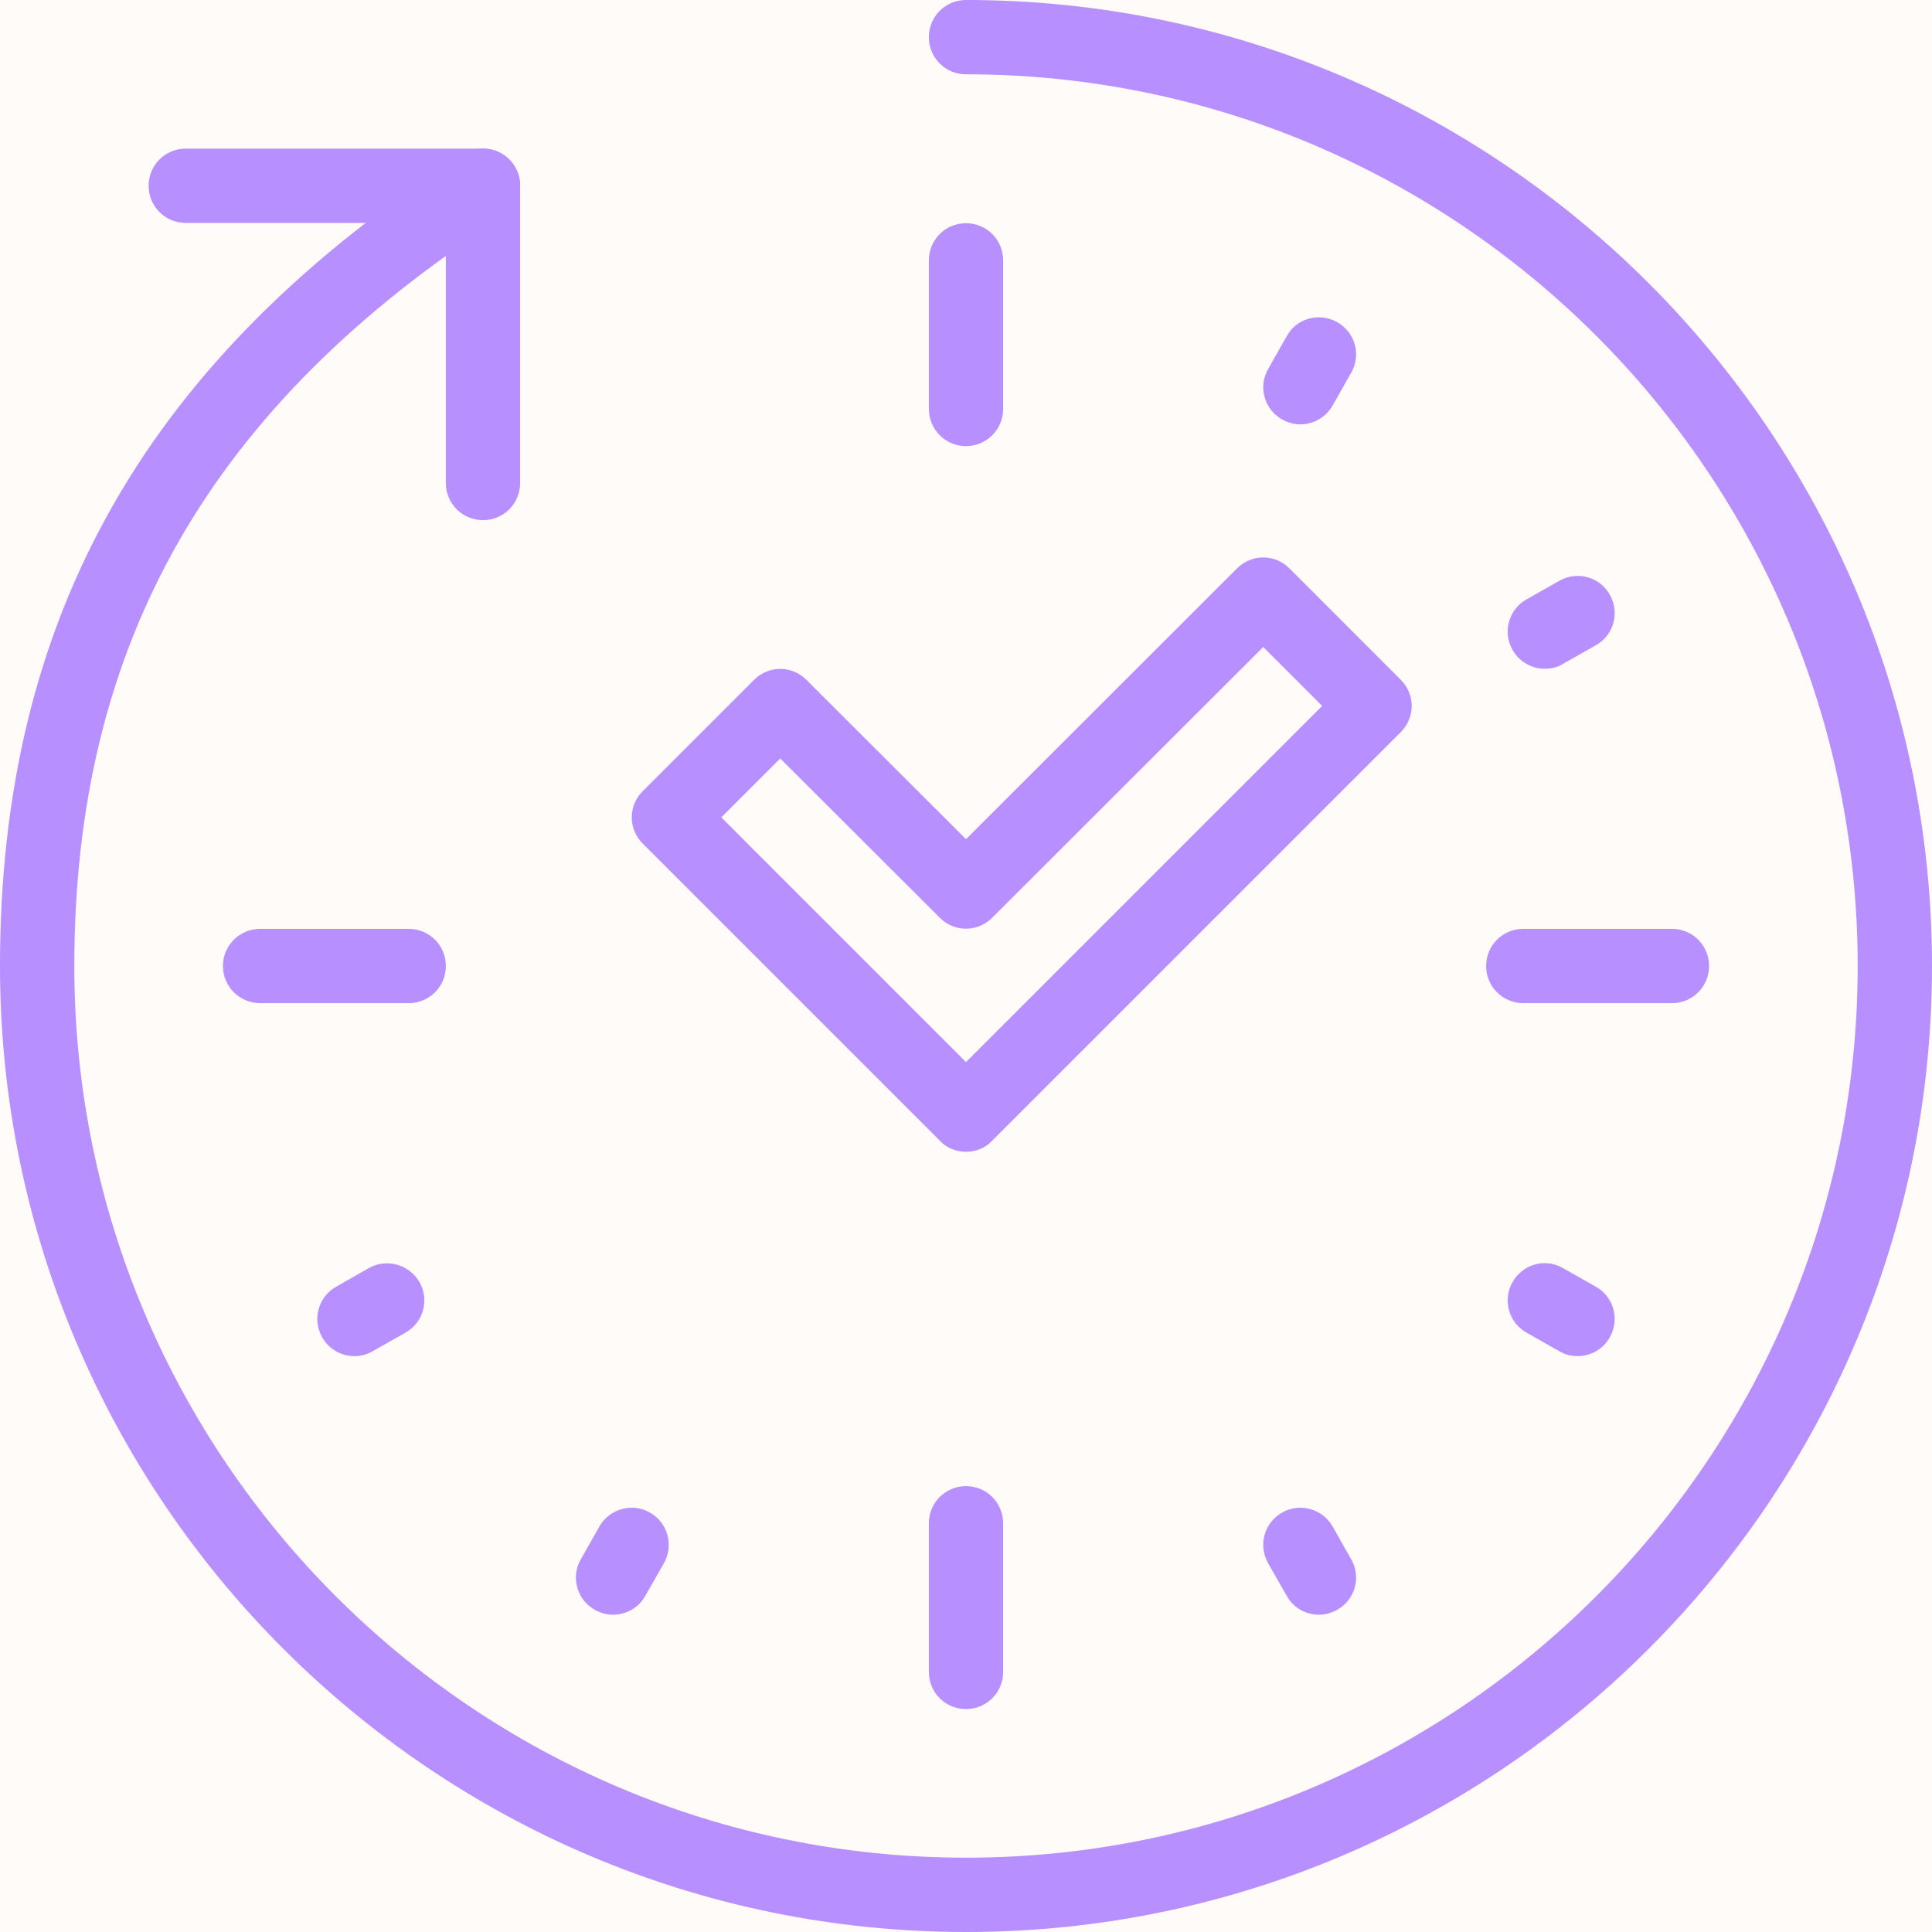 <svg version="1.0" preserveAspectRatio="xMidYMid meet" height="512" viewBox="0 0 384 384" zoomAndPan="magnify" width="512" xmlns:xlink="http://www.w3.org/1999/xlink" xmlns="http://www.w3.org/2000/svg"><rect fill-opacity="1" height="460.8" y="-38.4" fill="#ffffff" width="460.8" x="-38.4"></rect><rect fill-opacity="1" height="460.8" y="-38.4" fill="#fffbf8" width="460.8" x="-38.4"></rect><path fill-rule="nonzero" fill-opacity="1" d="M 192 384 C 86.133 384 0 297.867 0 192 C 0 122.367 29.25 71.133 92.02 30.691 C 95.422 28.5 99.98 29.48 102.23 32.941 C 104.422 36.348 103.441 40.902 99.98 43.152 C 41.828 80.539 14.77 127.848 14.77 192 C 14.77 289.73 94.27 369.23 192 369.23 C 289.73 369.23 369.23 289.73 369.23 192 C 369.23 94.27 289.73 14.77 192 14.77 C 187.902 14.77 184.617 11.48 184.617 7.383 C 184.617 3.289 187.902 0 192 0 C 297.867 0 384 86.133 384 192 C 384 297.867 297.867 384 192 384" fill="#b78fff"></path><path fill-rule="nonzero" fill-opacity="1" d="M 96 103.383 C 91.902 103.383 88.617 100.098 88.617 96 L 88.617 44.309 L 36.922 44.309 C 32.828 44.309 29.539 41.02 29.539 36.922 C 29.539 32.828 32.828 29.539 36.922 29.539 L 96 29.539 C 100.098 29.539 103.383 32.828 103.383 36.922 L 103.383 96 C 103.383 100.098 100.098 103.383 96 103.383" fill="#b78fff"></path><path fill-rule="nonzero" fill-opacity="1" d="M 192 339.691 C 187.902 339.691 184.617 336.402 184.617 332.309 L 184.617 302.77 C 184.617 298.672 187.902 295.383 192 295.383 C 196.098 295.383 199.383 298.672 199.383 302.77 L 199.383 332.309 C 199.383 336.402 196.098 339.691 192 339.691" fill="#b78fff"></path><path fill-rule="nonzero" fill-opacity="1" d="M 262.152 320.941 C 259.617 320.941 257.078 319.617 255.75 317.191 L 252.059 310.73 C 250.039 307.152 251.25 302.652 254.828 300.633 C 258.348 298.617 262.902 299.883 264.867 303.402 L 268.559 309.922 C 270.578 313.441 269.367 317.941 265.789 319.961 C 264.633 320.598 263.422 320.941 262.152 320.941" fill="#b78fff"></path><path fill-rule="nonzero" fill-opacity="1" d="M 313.559 269.539 C 312.289 269.539 311.078 269.25 309.922 268.559 L 303.402 264.867 C 299.828 262.848 298.617 258.348 300.633 254.828 C 302.652 251.25 307.152 249.98 310.672 252.059 L 317.191 255.75 C 320.77 257.77 321.98 262.27 319.961 265.789 C 318.633 268.211 316.098 269.539 313.559 269.539" fill="#b78fff"></path><path fill-rule="nonzero" fill-opacity="1" d="M 332.309 199.383 L 302.77 199.383 C 298.672 199.383 295.383 196.098 295.383 192 C 295.383 187.902 298.672 184.617 302.77 184.617 L 332.309 184.617 C 336.402 184.617 339.691 187.902 339.691 192 C 339.691 196.098 336.402 199.383 332.309 199.383" fill="#b78fff"></path><path fill-rule="nonzero" fill-opacity="1" d="M 307.039 132.922 C 304.5 132.922 302.02 131.598 300.633 129.172 C 298.617 125.652 299.828 121.152 303.402 119.133 L 309.922 115.441 C 313.441 113.422 318 114.633 319.961 118.211 C 321.98 121.73 320.77 126.23 317.191 128.25 L 310.672 131.941 C 309.578 132.633 308.309 132.922 307.039 132.922" fill="#b78fff"></path><path fill-rule="nonzero" fill-opacity="1" d="M 258.461 84.348 C 257.191 84.348 255.98 84 254.828 83.367 C 251.25 81.348 250.039 76.848 252.059 73.328 L 255.75 66.809 C 257.711 63.23 262.27 62.02 265.789 64.039 C 269.367 66.059 270.578 70.559 268.559 74.078 L 264.867 80.598 C 263.539 82.961 261 84.348 258.461 84.348" fill="#b78fff"></path><path fill-rule="nonzero" fill-opacity="1" d="M 192 88.672 C 187.902 88.672 184.617 85.328 184.617 81.289 L 184.617 51.75 C 184.617 47.652 187.902 44.367 192 44.367 C 196.098 44.367 199.383 47.652 199.383 51.75 L 199.383 81.289 C 199.383 85.328 196.098 88.672 192 88.672" fill="#b78fff"></path><path fill-rule="nonzero" fill-opacity="1" d="M 81.23 199.383 L 51.691 199.383 C 47.652 199.383 44.309 196.098 44.309 192 C 44.309 187.902 47.652 184.617 51.691 184.617 L 81.23 184.617 C 85.328 184.617 88.617 187.902 88.617 192 C 88.617 196.098 85.328 199.383 81.23 199.383" fill="#b78fff"></path><path fill-rule="nonzero" fill-opacity="1" d="M 70.441 269.539 C 67.902 269.539 65.367 268.211 64.039 265.789 C 62.02 262.27 63.23 257.77 66.809 255.75 L 73.27 252.059 C 76.848 250.039 81.348 251.309 83.367 254.828 C 85.383 258.348 84.172 262.848 80.598 264.867 L 74.078 268.559 C 72.922 269.25 71.711 269.539 70.441 269.539" fill="#b78fff"></path><path fill-rule="nonzero" fill-opacity="1" d="M 121.848 320.941 C 120.578 320.941 119.367 320.598 118.211 319.961 C 114.633 317.941 113.422 313.441 115.441 309.922 L 119.133 303.402 C 121.152 299.883 125.652 298.617 129.172 300.633 C 132.75 302.652 133.961 307.152 131.941 310.73 L 128.25 317.191 C 126.922 319.617 124.383 320.941 121.848 320.941" fill="#b78fff"></path><path fill-rule="nonzero" fill-opacity="1" d="M 143.367 162.461 L 192 211.098 L 262.789 140.309 L 251.078 128.598 L 197.191 182.422 C 194.309 185.309 189.691 185.309 186.809 182.422 L 155.078 150.75 Z M 192 228.922 C 190.098 228.922 188.191 228.23 186.809 226.73 L 127.73 167.652 C 124.848 164.77 124.848 160.152 127.73 157.27 L 149.883 135.117 C 152.77 132.23 157.383 132.23 160.27 135.117 L 192 166.789 L 245.883 112.961 C 248.77 110.078 253.383 110.078 256.27 112.961 L 278.422 135.117 C 281.309 138 281.309 142.617 278.422 145.5 L 197.191 226.73 C 195.809 228.23 193.902 228.922 192 228.922" fill="#b78fff"></path></svg>